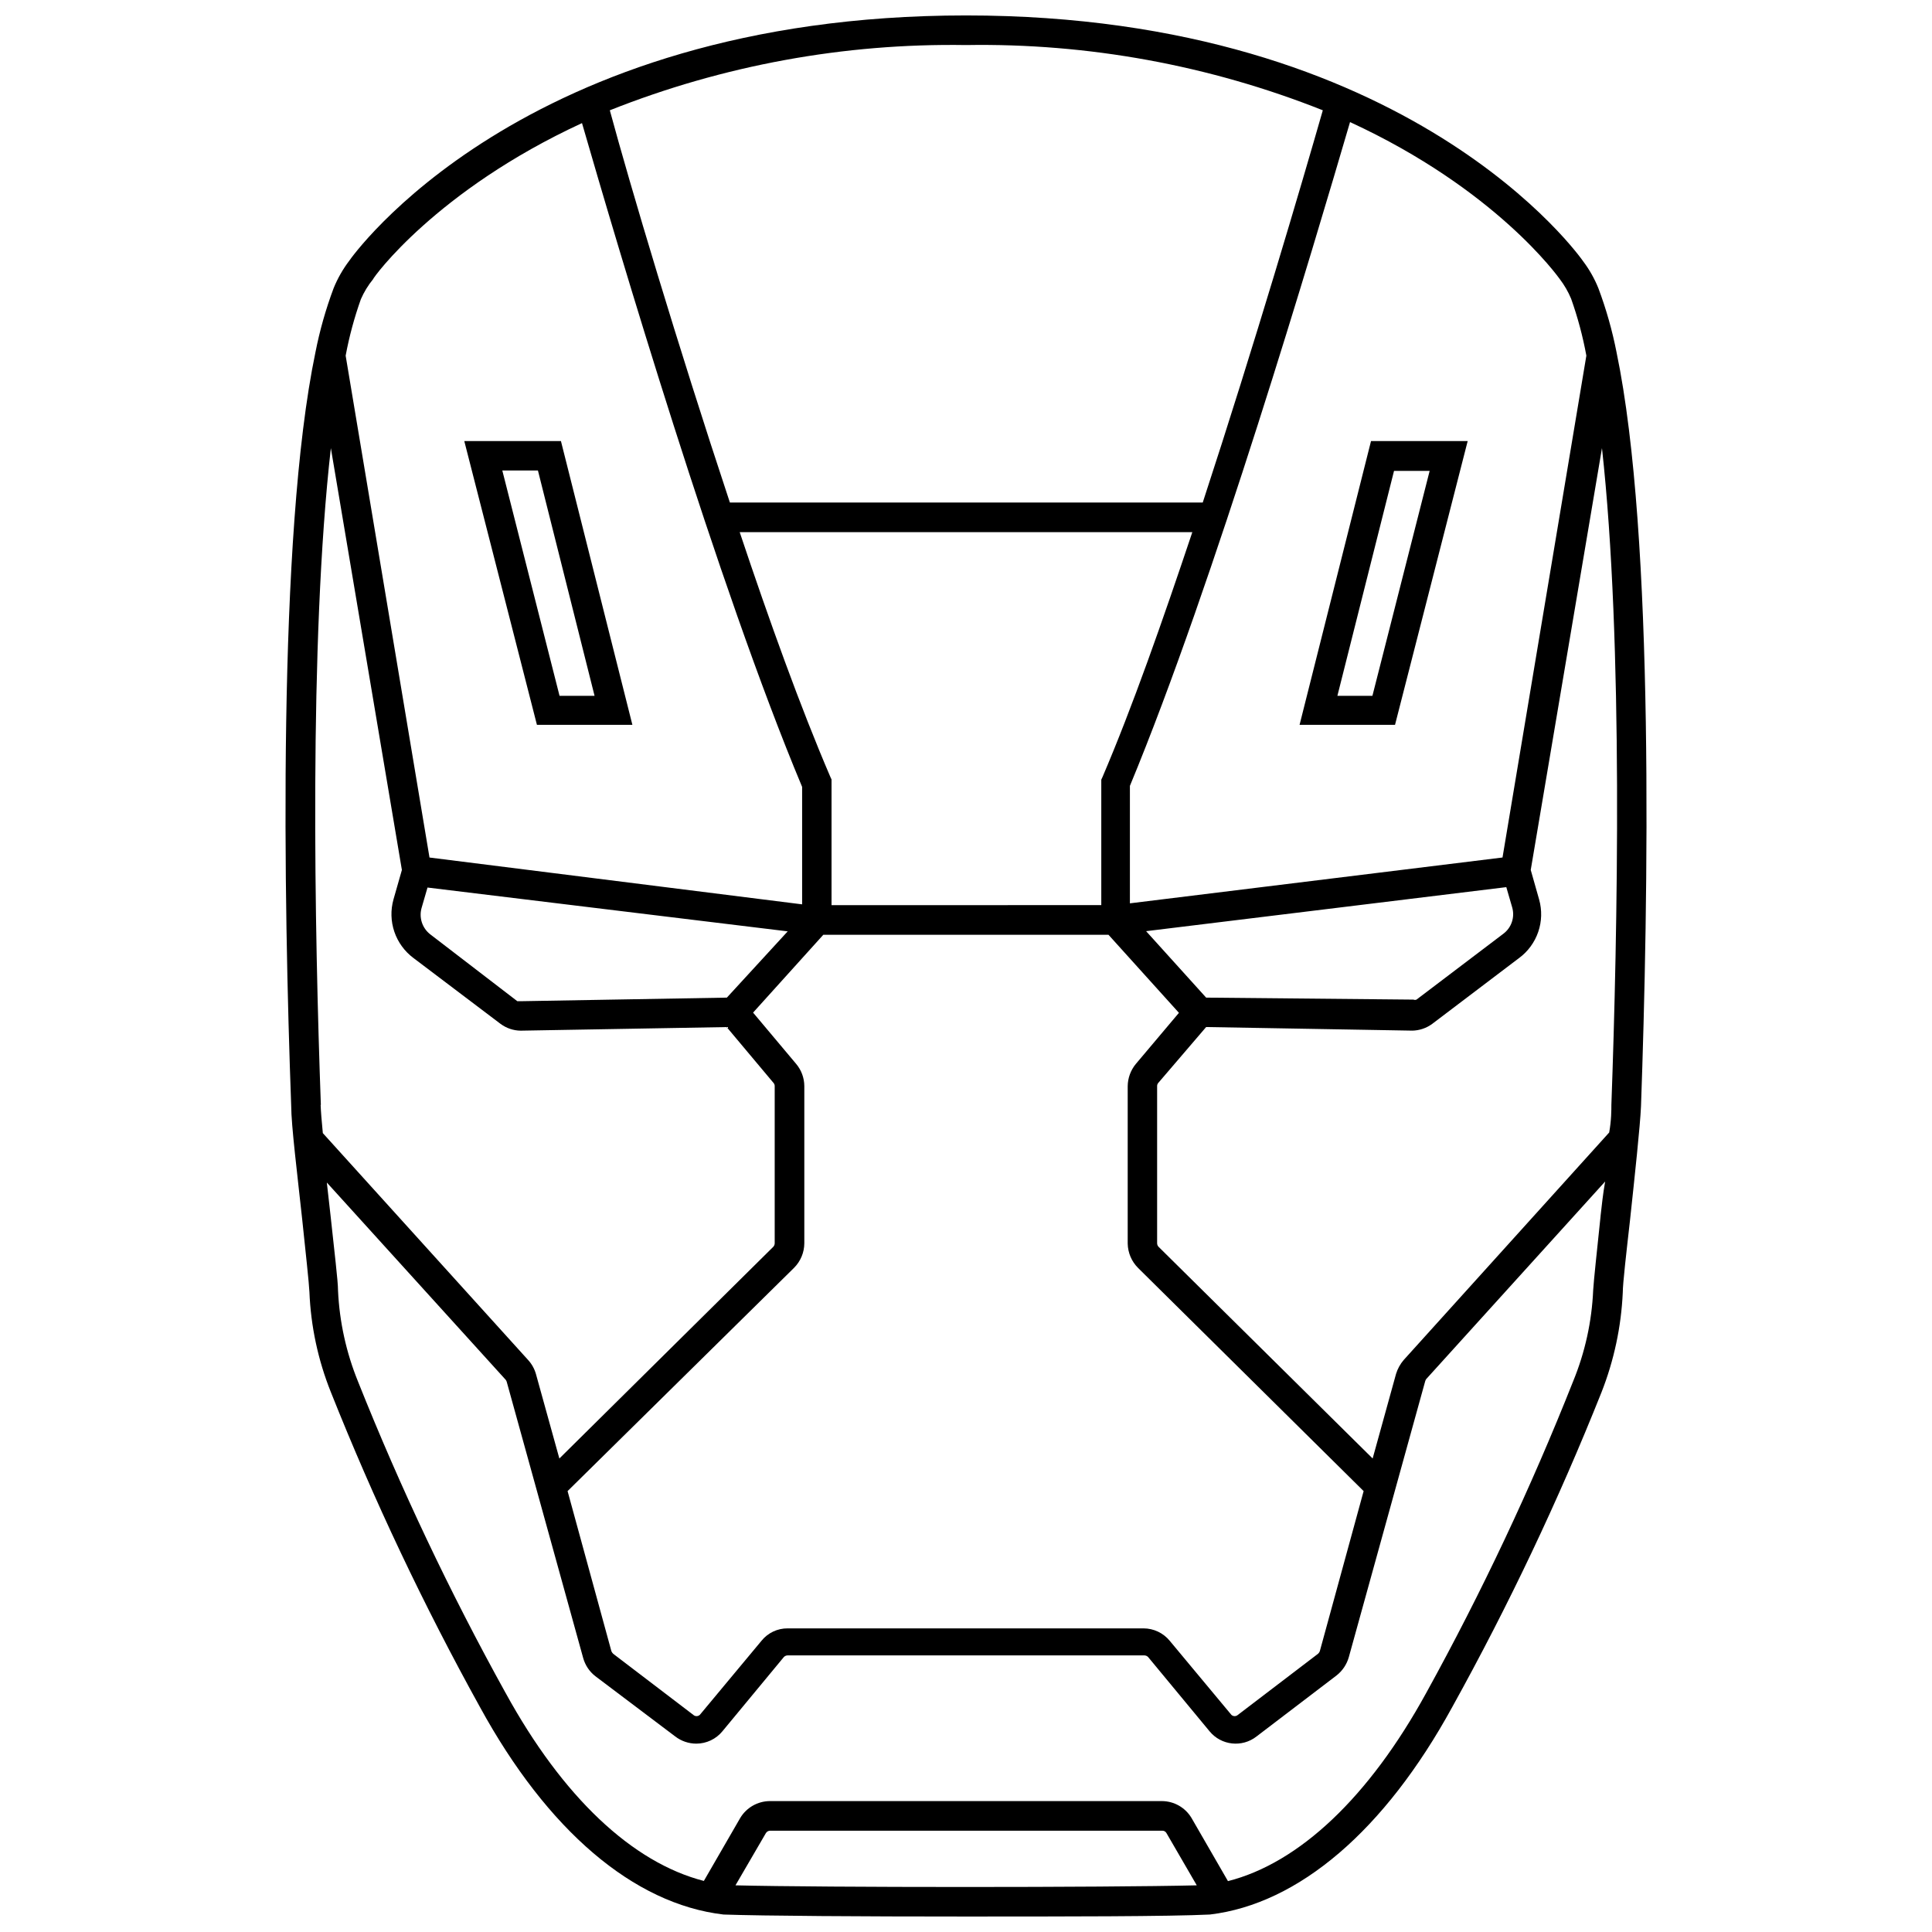 <?xml version="1.0" encoding="UTF-8"?>
<!-- Uploaded to: SVG Repo, www.svgrepo.com, Generator: SVG Repo Mixer Tools -->
<svg width="800px" height="800px" version="1.1" viewBox="144 144 512 512" xmlns="http://www.w3.org/2000/svg">
 <defs>
  <clipPath id="a">
   <path d="m219 148.09h362v503.81h-362z"/>
  </clipPath>
 </defs>
 <path d="m311.59 336.09-18.934-75.199h-25.613l19.25 75.199zm-25.031-67.402 15.008 59.715h-9.281l-15.168-59.715z"/>
 <g clip-path="url(#a)">
  <path d="m572.41 237.4c-1.137-5.801-2.75-11.492-4.824-17.023-1.016-2.516-2.352-4.887-3.977-7.055-0.48-0.691-45.398-65.23-163.61-65.23-118.21 0-163.13 64.539-163.45 65.02-1.691 2.227-3.082 4.672-4.137 7.266-2.07 5.531-3.688 11.223-4.824 17.023-10.129 48.574-8.379 146.05-6.418 199.66 0 5.039 1.645 18.348 2.918 30.121 0.902 8.645 1.805 16.812 1.91 19.199 0.367 9.098 2.285 18.066 5.672 26.52 11.395 28.629 24.59 56.512 39.512 83.473 17.871 32.668 40.676 52.184 64.539 54.996 10.605 0.371 37.121 0.531 63.641 0.531 26.516 0 54.516 0 65.281-0.531 23.547-2.812 46.352-22.328 64.223-54.996 14.918-26.91 28.113-54.738 39.512-83.316 3.34-8.465 5.258-17.422 5.672-26.516 0-2.387 0.953-10.605 1.91-19.09 1.273-11.828 2.703-25.191 2.918-30.23 1.906-53.773 3.656-151.25-6.473-199.82zm-15.113-19.516v-0.004c1.25 1.629 2.285 3.41 3.074 5.305 1.742 4.906 3.09 9.941 4.031 15.062l-22.219 133-98.746 12.145v-31.129c22.219-53.512 48.738-143.19 58.336-175.91 38.766 17.871 55.152 41.047 55.523 41.523zm-111.69 262.14 59.77 59.133-11.613 42.426c-0.098 0.27-0.262 0.508-0.48 0.691l-21.215 16.176 0.004-0.004c-0.492 0.465-1.262 0.465-1.75 0l-16.336-19.621c-1.707-2.078-4.254-3.285-6.945-3.289h-94.293c-2.695-0.023-5.258 1.188-6.945 3.289l-16.336 19.621c-0.492 0.465-1.258 0.465-1.75 0l-21.215-16.176 0.004 0.004c-0.207-0.195-0.371-0.43-0.48-0.691l-11.613-42.426 60.035-59.184c1.711-1.723 2.684-4.043 2.703-6.473v-41.684c-0.012-2.156-0.781-4.238-2.176-5.887l-11.402-13.578 18.613-20.629 75.574 0.004 18.668 20.684-11.402 13.523v-0.004c-1.387 1.672-2.156 3.769-2.176 5.941v41.684c0.043 2.434 1.031 4.754 2.758 6.469zm-108.98-71.645-54.73 0.953h-0.797l-23.066-17.711c-2.16-1.668-3.07-4.496-2.281-7.109l1.539-5.305 95.457 11.613zm3.394-123.36h119.96c-7.848 23.441-15.91 46.457-23.812 64.91l-0.316 0.688v33.25l-71.488 0.004v-33.305l-0.316-0.688c-7.902-18.402-16.176-41.367-24.023-64.859zm107.71 105.75 95.457-11.668 1.539 5.305c0.785 2.609-0.148 5.43-2.332 7.055l-23.016 17.449v-0.004c-0.254 0.105-0.539 0.105-0.797 0l-54.941-0.527zm-47.727-234.83c32.352-0.535 64.488 5.34 94.555 17.289-5.621 19.621-18.031 61.836-31.82 103.95h-125.31c-13.949-42.055-26.516-84.32-31.82-103.95 30.02-11.926 62.098-17.801 94.398-17.289zm-160.37 67.352c0.832-1.906 1.922-3.688 3.234-5.301 0-0.371 16.652-23.492 55.367-41.367 9.441 32.668 35.957 122.5 58.336 175.91v31.129l-98.75-12.41-22.219-133c0.949-5.086 2.297-10.086 4.031-14.957zm-10.605 213.51c-1.645-45.555-3.184-122.61 2.652-174.05l18.824 111.8-2.227 7.797c-0.793 2.82-0.711 5.816 0.234 8.594 0.949 2.773 2.715 5.195 5.066 6.945l23.07 17.449v-0.004c1.535 1.145 3.391 1.777 5.305 1.805l54.625-0.953 12.41 14.797-0.004-0.004c0.211 0.23 0.324 0.535 0.32 0.848v41.684c-0.012 0.336-0.145 0.656-0.371 0.902l-56.695 56.109-6.203-22.379c-0.391-1.383-1.098-2.656-2.066-3.715l-54.414-60.137c-0.316-3.234-0.531-5.887-0.582-7.477zm109.88 206.83 8.059-13.84c0.238-0.391 0.66-0.629 1.113-0.637h103.95c0.434-0.008 0.836 0.215 1.062 0.582l8.062 13.895c-24.027 0.586-99.016 0.586-122.3 0zm229.26-177.34c-0.953 9.121-1.805 16.969-1.961 19.621-0.359 8.289-2.152 16.457-5.305 24.133-11.215 28.316-24.219 55.895-38.926 82.57-15.168 27.684-33.73 45.129-52.555 49.902l-9.703-16.812v0.004c-1.648-2.707-4.578-4.371-7.746-4.402h-104c-3.195 0.035-6.144 1.719-7.793 4.453l-9.652 16.707c-18.984-4.879-37.441-22.273-52.555-49.852h-0.004c-14.75-26.637-27.805-54.18-39.082-82.465-3.121-7.668-4.918-15.809-5.305-24.078 0-2.652-1.008-10.605-1.961-19.727-0.316-2.969-0.688-5.992-1.008-8.961l47.41 52.285c0.121 0.16 0.211 0.34 0.266 0.531l20.258 73.184v0.004c0.531 1.914 1.664 3.606 3.234 4.824l21.16 15.965c1.598 1.23 3.555 1.898 5.57 1.906 2.691 0.004 5.242-1.203 6.945-3.285l16.281-19.676c0.266-0.27 0.629-0.422 1.008-0.426h94.504c0.379 0.004 0.742 0.156 1.008 0.426l16.281 19.676c3.09 3.769 8.625 4.383 12.461 1.379l21.215-16.176c1.559-1.23 2.691-2.918 3.234-4.828l20.258-73.184c0.059-0.191 0.148-0.371 0.266-0.531l47.41-52.344c-0.582 3.289-0.898 6.363-1.219 9.176zm2.863-29.645c0 1.59 0 4.242-0.582 7.477l-54.465 60.297c-0.914 1.07-1.602 2.316-2.016 3.66l-6.203 22.434-56.746-56.109c-0.23-0.246-0.359-0.566-0.371-0.902v-41.684c-0.008-0.312 0.105-0.617 0.316-0.848l12.676-14.797 54.625 0.953v0.004c1.91-0.039 3.766-0.668 5.301-1.805l23.016-17.449 0.004 0.004c2.348-1.742 4.113-4.152 5.059-6.918 0.949-2.766 1.031-5.754 0.242-8.57l-2.227-7.848 18.879-111.79c5.676 51.441 4.137 128.5 2.492 174.05z"/>
 </g>
 <path d="m532.95 260.89h-25.617l-18.934 75.199h25.297zm-34.527 67.512 15.008-59.609h9.441l-15.168 59.609z"/>
</svg>